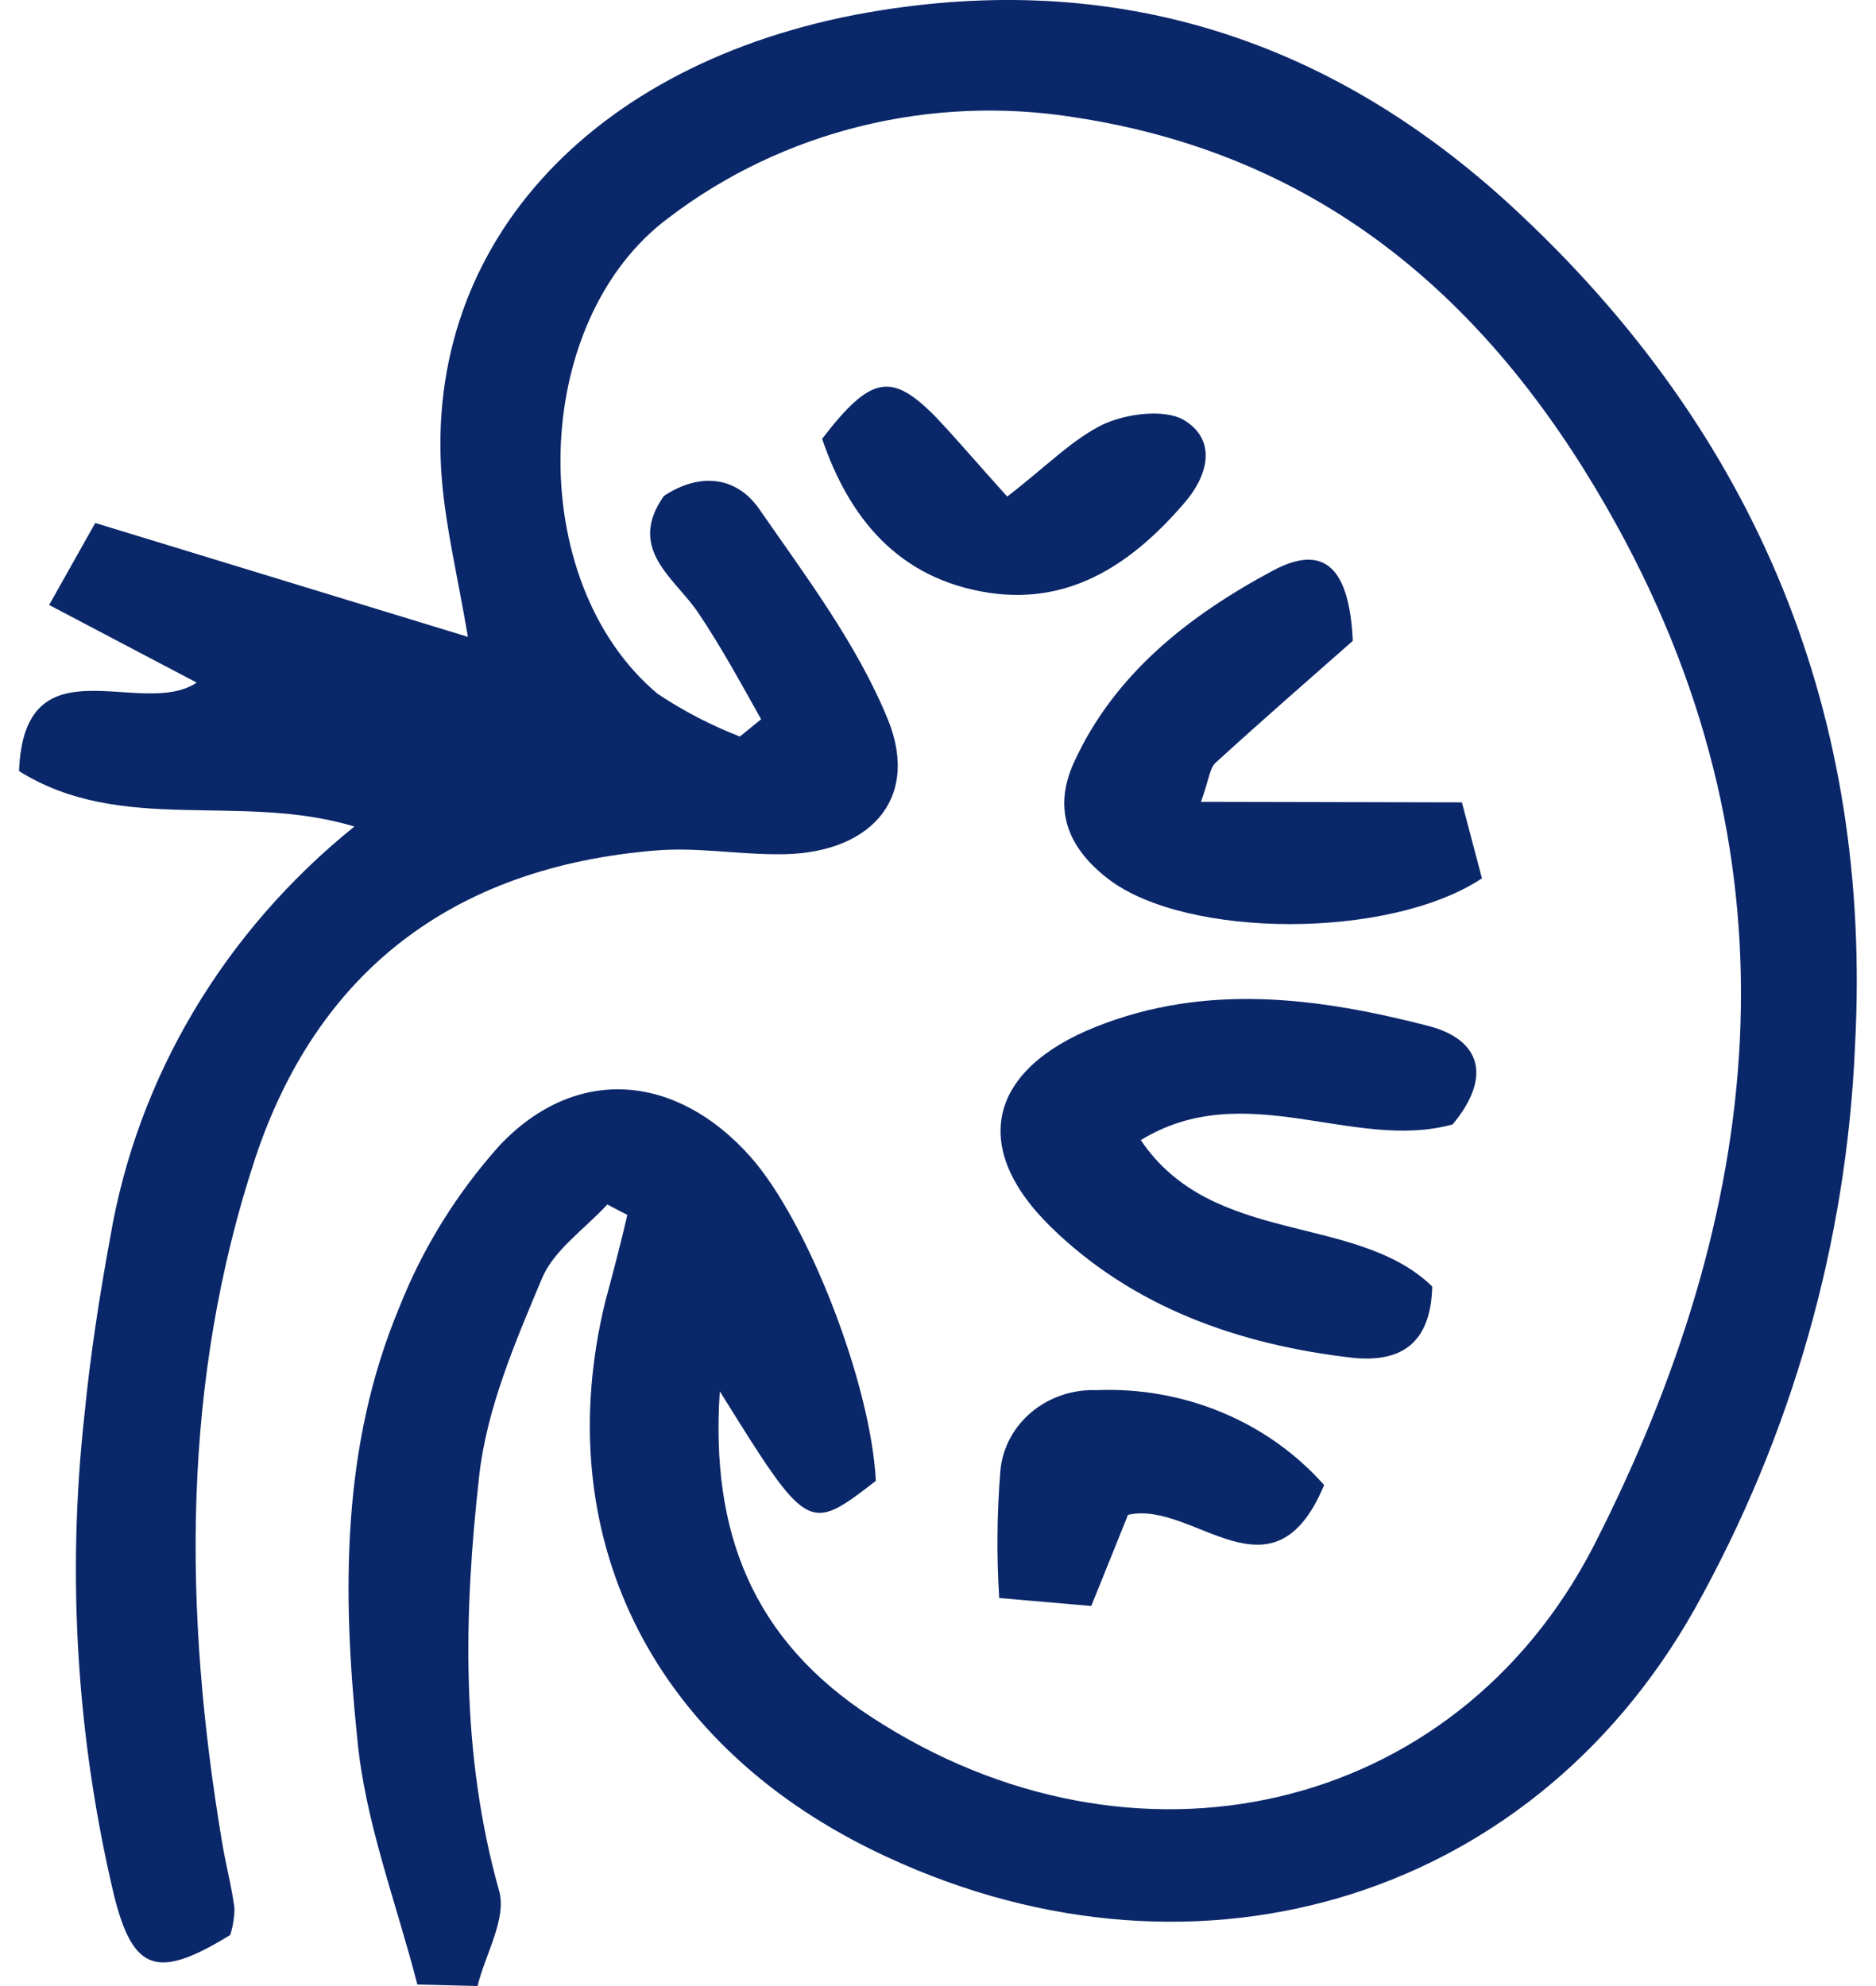 <svg xmlns="http://www.w3.org/2000/svg" width="85" height="90" viewBox="0 0 85 90" fill="none"><path d="M18.91 89.931C17.956 86.215 16.529 82.533 16.184 78.748C15.503 72.184 15.466 65.517 18.093 59.245C19.148 56.569 20.685 54.086 22.636 51.907C26.099 48.242 30.651 48.647 34.005 52.423C36.585 55.331 39.457 62.669 39.684 67.108C36.613 69.474 36.613 69.474 32.614 63.048C32.187 69.422 34.086 74.317 39.521 77.836C51.334 85.527 65.874 82.301 72.19 70.093C79.923 54.961 81.805 39.382 73.281 23.854C68.046 14.33 60.504 7.104 48.681 5.315C45.456 4.8 42.154 4.939 38.989 5.72C35.826 6.501 32.872 7.908 30.324 9.848C23.963 14.537 23.727 26.366 29.797 31.441C30.958 32.217 32.208 32.866 33.523 33.377L34.486 32.594C33.578 30.977 32.669 29.299 31.624 27.751C30.579 26.202 28.38 24.886 30.079 22.477C31.669 21.419 33.35 21.557 34.395 23.062C36.531 26.142 38.857 29.23 40.239 32.628C41.711 36.285 39.33 38.771 35.195 38.711C33.378 38.711 31.56 38.392 29.743 38.538C20.392 39.295 14.339 44.156 11.568 52.475C8.205 62.652 8.314 73.07 10.068 83.522C10.232 84.503 10.495 85.484 10.623 86.473C10.619 86.884 10.555 87.292 10.432 87.686C7.178 89.682 6.043 89.406 5.17 85.905C3.475 78.765 3.021 71.41 3.825 64.132C4.089 61.43 4.507 58.729 4.998 56.054C6.233 48.807 10.154 42.214 16.057 37.455C10.859 35.889 5.516 37.85 0.863 34.943C1.09 28.921 6.397 32.611 8.914 30.934L2.226 27.415L4.316 23.699L21.2 28.86C20.737 26.125 20.201 23.931 20.019 21.711C19.147 10.889 27.125 2.502 39.884 0.471C51.098 -1.318 60.576 2.063 68.482 9.341C79.742 19.716 84.84 32.568 84.049 47.391C83.671 56.309 81.187 65.034 76.779 72.924C69.237 86.309 53.724 90.8 39.521 83.832C29.434 78.877 24.863 69.483 27.425 58.978C27.789 57.636 28.125 56.346 28.425 55.056L27.516 54.583C26.498 55.692 25.09 56.647 24.554 57.938C23.336 60.837 22.046 63.848 21.709 66.902C21.01 73.164 20.864 79.462 22.618 85.699C22.963 86.946 22 88.529 21.637 90L18.91 89.931Z" fill="#0A2769"></path><path d="M51.689 51.666C54.942 56.501 61.431 54.944 64.893 58.298C64.829 60.948 63.411 61.74 61.312 61.533C56.096 60.94 51.316 59.219 47.618 55.606C43.919 51.993 44.8 48.474 49.635 46.539C54.642 44.534 59.722 45.205 64.702 46.487C67.074 47.098 67.628 48.775 65.82 50.952C61.34 52.199 56.414 48.767 51.689 51.666Z" fill="#0A2769"></path><path d="M66.238 36.361L67.146 39.803C62.93 42.59 53.779 42.53 50.244 39.854C48.426 38.469 47.672 36.731 48.654 34.564C50.471 30.572 53.824 27.922 57.659 25.866C59.995 24.61 61.14 25.72 61.294 29.041C59.213 30.873 57.123 32.697 55.078 34.564C54.806 34.813 54.788 35.303 54.415 36.336L66.238 36.361Z" fill="#0A2769"></path><path d="M45.636 22.503C47.454 21.1 48.572 19.922 49.98 19.233C51.016 18.752 52.706 18.52 53.615 19.018C55.16 19.93 54.733 21.539 53.697 22.752C51.425 25.41 48.617 27.432 44.819 26.864C40.666 26.236 38.457 23.423 37.249 19.887C39.448 17.023 40.384 16.851 42.383 18.881C43.346 19.896 44.255 20.971 45.636 22.503Z" fill="#0A2769"></path><path d="M51.107 68.648C50.635 69.818 50.126 71.099 49.444 72.777L45.273 72.416C45.152 70.487 45.17 68.552 45.328 66.626C45.425 65.607 45.931 64.662 46.743 63.986C47.555 63.311 48.609 62.956 49.69 62.996C51.641 62.916 53.585 63.262 55.372 64.008C57.159 64.754 58.741 65.879 59.995 67.297C57.659 72.889 54.079 67.959 51.107 68.648Z" fill="#0A2769"></path></svg>